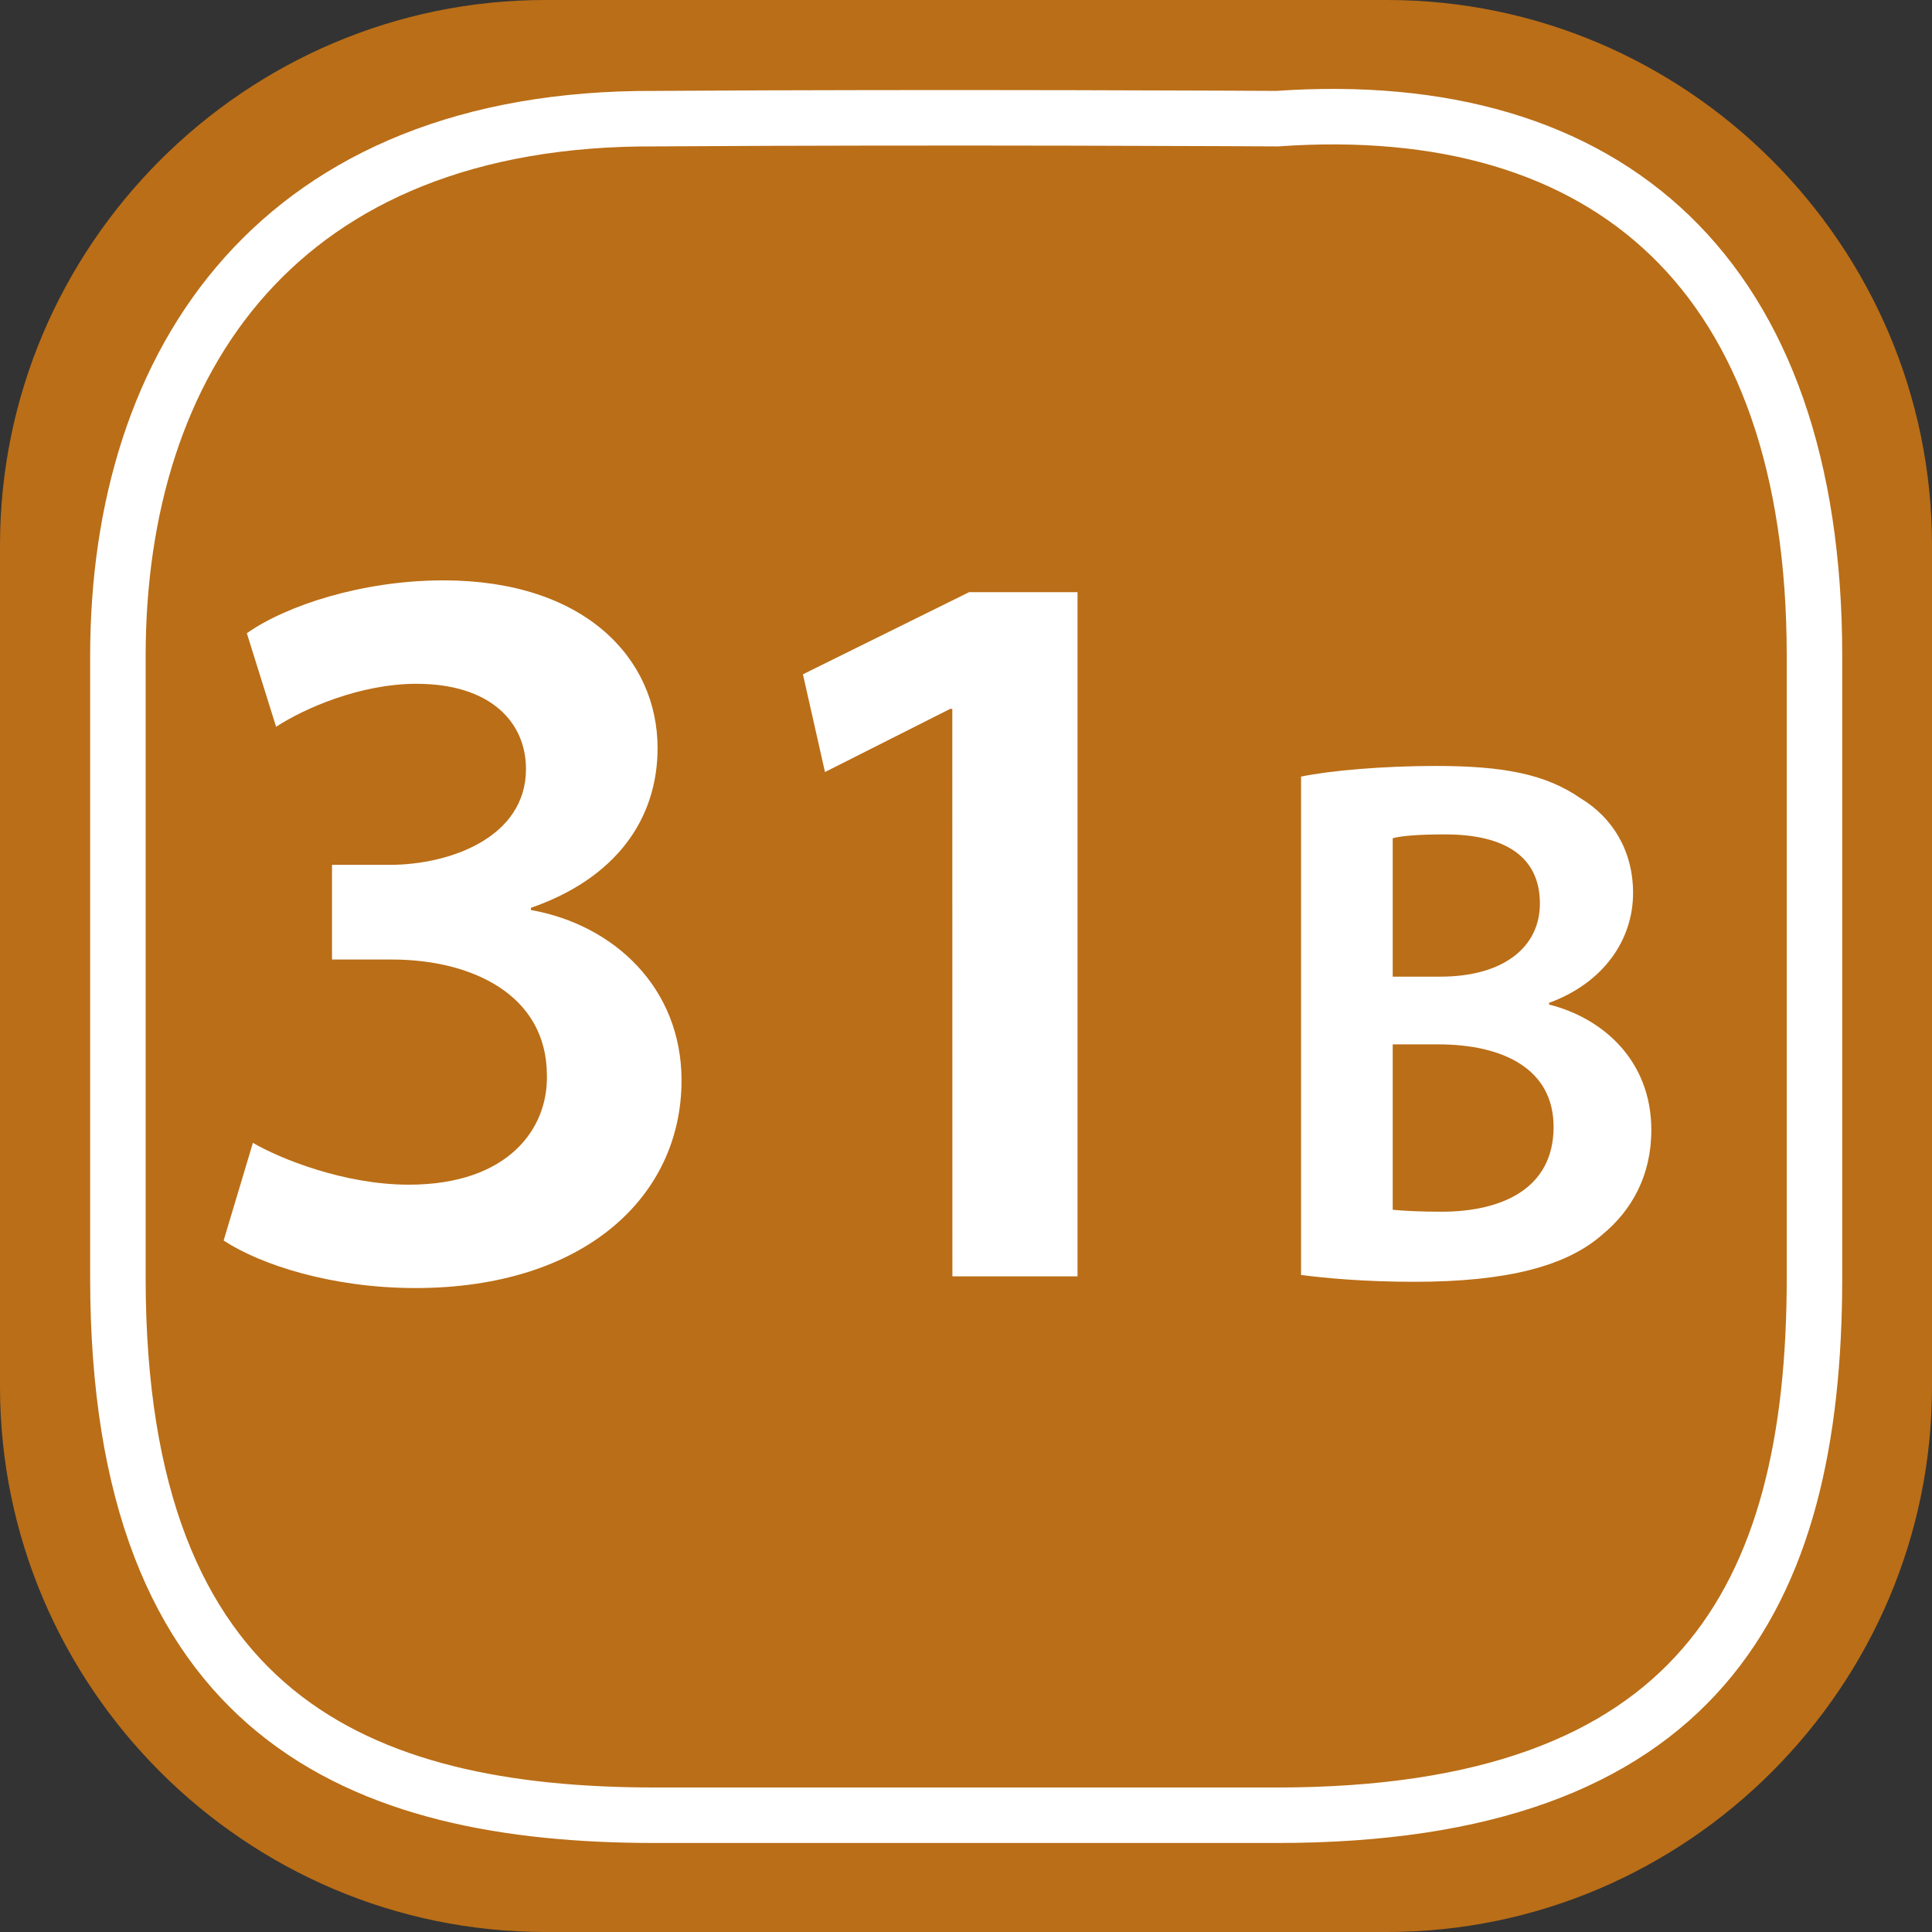<?xml version="1.0" encoding="UTF-8" standalone="no"?>
<!-- Created with Inkscape (http://www.inkscape.org/) -->

<svg
   width="212.08mm"
   height="212.08mm"
   viewBox="0 0 212.08 212.08"
   version="1.1"
   id="svg18002"
   xmlns="http://www.w3.org/2000/svg"
   xmlns:svg="http://www.w3.org/2000/svg">
  <rect x="0" y="0" width="212.08" height="212.08" fill="#333333" stroke="none"/>
  <defs
     id="defs17999" />
  <path
     style="fill:#ba6e17;fill-opacity:1;fill-rule:nonzero;stroke:none;stroke-width:10.688"
     d="M 152.255,212.08 H 59.867 C 26.928,212.08 0,185.152 0,152.213 V 59.866 C 0,26.927 26.928,0 59.867,0 h 92.388 c 32.898,0 59.825,26.927 59.825,59.866 v 92.347 c 0,32.939 -26.927,59.867 -59.825,59.867"
     id="path9819" />
  <path
     style="fill:none;stroke:#ffffff;stroke-width:6.092;stroke-linecap:butt;stroke-linejoin:miter;stroke-miterlimit:10;stroke-opacity:1"
     d="M 140.19,199.263 H 71.932 c -32.48,0 -58.99,-10.813 -58.99,-58.99 V 72.015 c 0,-32.438 17.659,-59.199 58.99,-58.99 31.687,-0.212 68.258,0 68.258,0 36.404,-2.548 58.99,17.117 58.99,58.99 v 68.258 c 0,35.277 -12.9,58.99 -58.99,58.99 z m 0,0"
     id="path9821" />
  <path
     style="fill:#ffffff;fill-opacity:1;fill-rule:nonzero;stroke:none;stroke-width:10.688"
     d="m 27.762,125.453 c 2.923,1.712 9.978,4.592 17.117,4.592 10.854,0 15.28,-6.095 15.155,-11.982 0,-8.934 -8.35,-12.733 -16.991,-12.733 H 36.446 V 94.935 h 6.346 c 6.596,0 14.946,-3.005 14.946,-10.52 0,-5.093 -3.841,-9.352 -12.024,-9.352 -6.137,0 -12.274,2.672 -15.405,4.718 l -3.214,-10.27 c 4.258,-3.005 12.608,-5.803 21.584,-5.803 15.488,0 23.504,8.558 23.504,18.411 0,7.849 -4.634,14.319 -13.902,17.534 v 0.242 c 9.143,1.627 16.532,8.558 16.532,18.703 0,12.733 -10.646,22.794 -29.223,22.794 -9.143,0 -16.991,-2.548 -21.041,-5.219 z m 0,0"
     id="path9823" />
  <path
     style="fill:#ffffff;fill-opacity:1;fill-rule:nonzero;stroke:none;stroke-width:10.688"
     d="m 104.537,77.818 h -0.242 l -13.735,6.93 -2.421,-10.729 18.244,-9.018 h 11.898 v 75.105 h -13.735 z m 0,0"
     id="path9825" />
  <path
     style="fill:#ffffff;fill-opacity:1;fill-rule:nonzero;stroke:none;stroke-width:10.688"
     d="m 142.82,85.249 c 3.215,-0.67 9.059,-1.169 14.779,-1.169 7.515,0 12.107,0.918 15.906,3.549 3.465,2.087 5.761,5.719 5.761,10.395 0,5.135 -3.214,9.853 -9.226,12.065 v 0.182 c 5.845,1.46 11.23,6.095 11.23,13.777 0,4.968 -2.13,8.809 -5.385,11.481 -3.924,3.465 -10.479,5.177 -20.624,5.177 -5.594,0 -9.894,-0.418 -12.441,-0.751 z m 10.061,21.96 h 5.219 c 7.014,0 10.938,-3.298 10.938,-8.016 0,-5.219 -3.924,-7.598 -10.396,-7.598 -2.963,0 -4.717,0.151 -5.761,0.418 z m 0,25.592 c 1.336,0.121 3.048,0.212 5.344,0.212 6.554,0 12.316,-2.463 12.316,-9.31 0,-6.429 -5.636,-9.059 -12.65,-9.059 h -5.01 z m 0,0"
     id="path9827" />
</svg>
